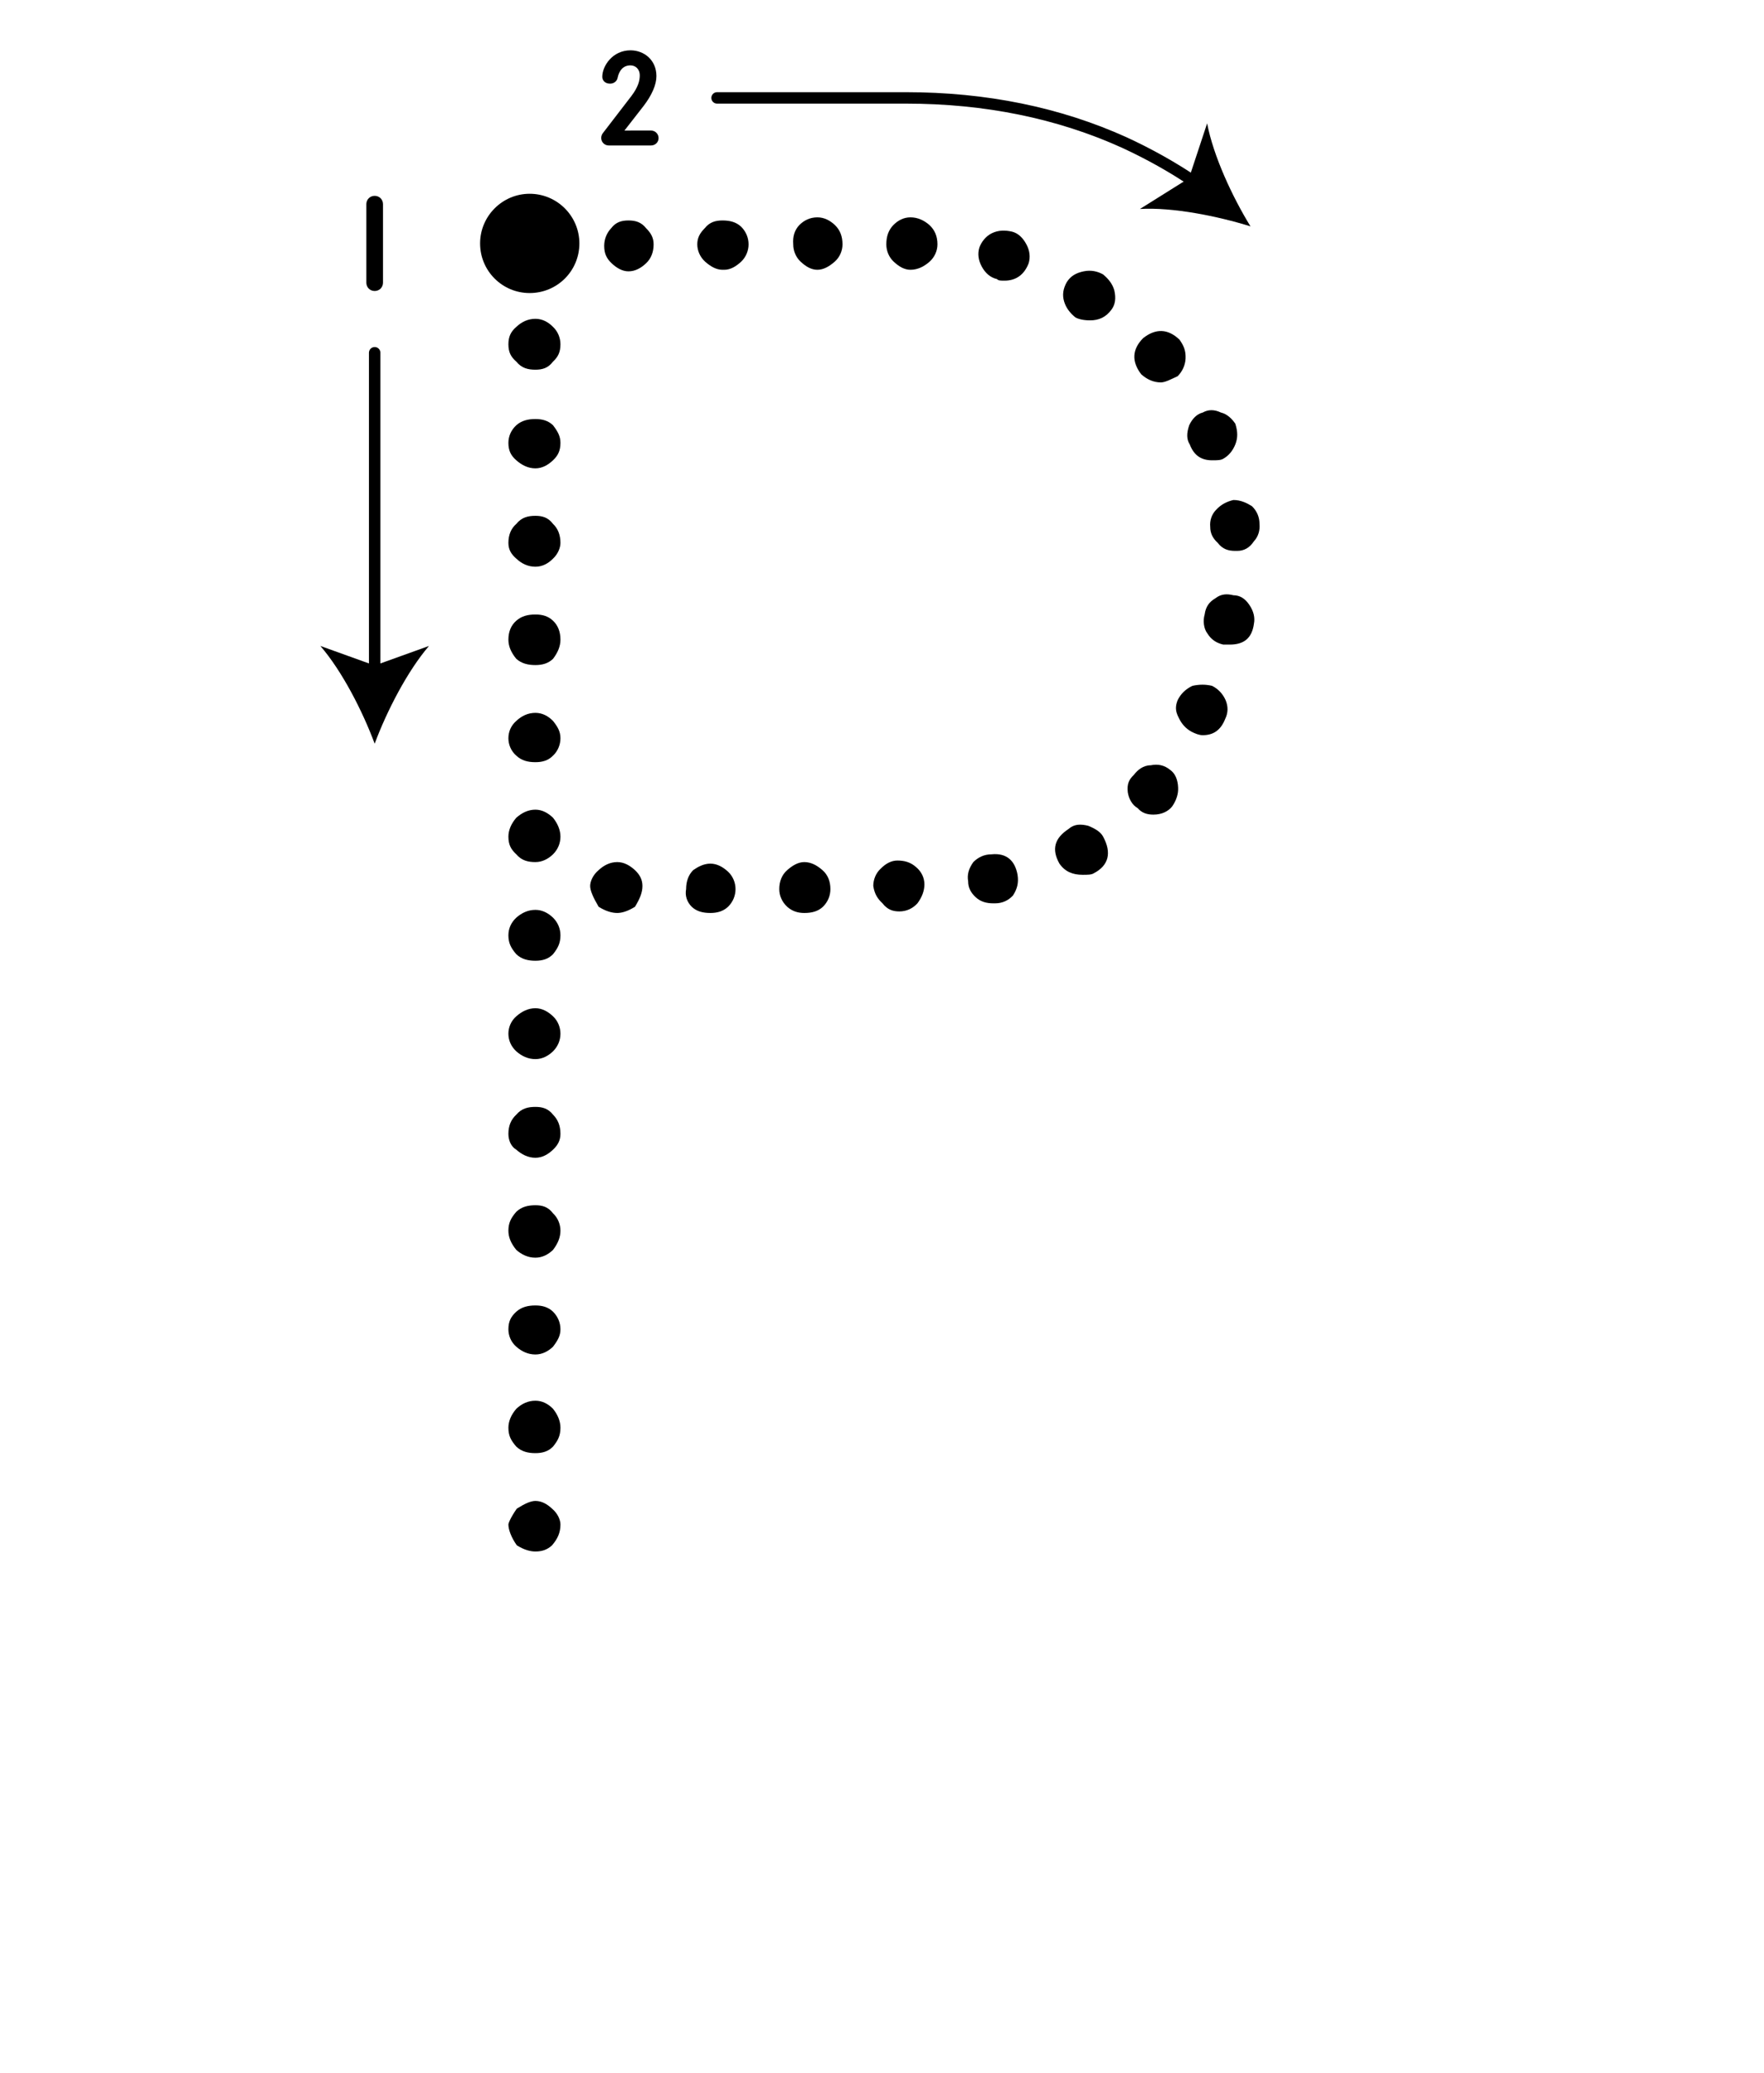 <?xml version="1.0" encoding="iso-8859-1"?>
<!-- Generator: Adobe Illustrator 18.1.1, SVG Export Plug-In . SVG Version: 6.00 Build 0)  -->
<svg version="1.1" xmlns="http://www.w3.org/2000/svg" xmlns:xlink="http://www.w3.org/1999/xlink" x="0px" y="0px" width="1000px"
	 height="1175px" viewBox="0 0 1000 1175" style="enable-background:new 0 0 1000 1175;" xml:space="preserve">
<g id="block-dot-arrows-lower">
	<path d="M686.076,298.76c-0.352-3.695,0.794-7.211,3.433-9.85c2.598-2.814,5.851-4.571,9.717-5.453
		c4.221,0,7.744,1.758,10.514,3.521c2.901,2.81,4.262,6.329,4.262,10.024c0.352,3.519-0.658,7.211-3.164,9.85
		c-2.417,3.691-5.588,5.453-9.454,5.453h-1.101c-3.866,0-7.167-0.878-9.977-4.573C687.443,305.093,686.076,302.279,686.076,298.76
		 M697.16,365.423h-3.693c-3.866-0.878-6.856-2.814-9.014-6.333c-2.063-2.639-2.598-7.212-1.541-10.727
		c0.614-4.575,2.73-7.214,6.023-9.147c3.345-2.639,6.777-2.639,10.29-1.758c3.516,0,6.556,1.758,9.014,5.448
		c2.418,3.521,3.304,7.214,2.598,10.733C709.739,361.728,705.249,365.423,697.16,365.423 M674.474,251.973
		c-1.811-2.814-1.893-6.334-0.311-10.906c1.63-3.514,4.178-6.334,7.692-7.209c3.123-1.762,6.556-1.762,10.251,0
		c3.688,0.875,6.375,3.695,8.176,6.334c1.452,4.572,1.452,8.086,0,11.781c-1.408,3.516-3.692,6.335-6.815,8.092
		c-1.452,0.882-3.515,0.882-6.334,0.882C681.111,260.946,676.894,258.308,674.474,251.973 M675.523,414.847
		c-3.253-1.758-5.672-4.396-7.382-8.087c-1.806-3.52-1.985-6.158-0.534-9.853c1.722-3.518,4.572-6.329,8.359-8.091
		c3.914-0.877,7.56-0.877,11.166,0c3.515,1.762,6.074,4.573,7.653,8.091c1.541,3.694,1.449,7.214-0.263,10.729
		c-2.509,6.335-6.727,9.146-12.668,9.146C679.751,416.782,677.597,415.902,675.523,414.847 M646.984,212.223
		c-5.58-7.217-5.229-14.25,1.107-20.58c6.989-5.457,13.846-5.457,20.532,0.877c2.506,3.52,3.646,6.334,3.474,10.73
		c-0.181,3.695-1.719,7.215-4.49,10.023c-3.866,1.764-7.03,3.521-9.538,3.521C653.851,216.795,650.155,215.037,646.984,212.223
		 M644.919,458.119c-3.163-1.758-5.056-5.453-5.578-8.975c-0.534-4.57,0.614-7.209,3.424-9.848c2.154-2.811,5.327-5.447,9.546-5.447
		c4.22-0.886,7.915,0,11.079,2.637c2.767,1.936,4.31,5.449,4.487,10.021c0.174,3.52-0.975,7.215-3.431,10.732
		c-2.157,2.639-5.672,4.574-10.596,4.574C650.329,461.814,647.336,460.934,644.919,458.119 M609.523,179.857
		c-3.173-2.639-5.235-5.453-6.293-8.969c-1.1-3.695-0.566-7.215,1.5-10.906c2.193-3.518,5.315-5.275,9.586-6.156
		c4.219-0.883,7.914,0,11.037,1.756c3.163,2.639,5.317,5.453,6.334,8.975c1.057,4.57,0.522,8.086-1.541,10.904
		c-3.173,4.396-7.211,6.152-12.185,6.152C613.742,181.613,610.973,180.736,609.523,179.857 M600.592,489.604
		c-4.571-8.092-2.851-14.428,5.236-19.703c3.161-2.811,6.856-2.811,11.084-1.754c4.221,1.754,7.03,3.516,8.441,6.154
		c4.964,9.143,3.163,16.359-5.277,20.756c-1.358,0.879-3.516,0.879-6.334,0.879C608.163,495.936,603.763,494.18,600.592,489.604
		 M565.196,158.221c-3.869-0.875-6.729-3.514-8.703-7.209c-1.893-3.521-2.374-7.211-1.278-10.73c1.009-2.814,3.433-6.33,7.122-8.092
		c3.695-1.761,7.479-1.761,11.346-0.877c3.516,0.877,6.205,3.516,8.177,7.211c1.895,3.515,2.337,7.211,1.278,10.726
		c-2.415,6.333-7.038,9.854-13.675,9.854C567.311,159.104,565.94,159.104,565.196,158.221 M548.84,499.627
		c-0.662-3.691,0.265-7.209,2.939-10.906c2.642-2.639,6.033-4.395,10.295-4.395c8.445-0.883,13.323,3.52,14.771,11.609
		c0.705,4.572-0.211,8.092-2.637,11.787c-2.497,2.639-5.841,4.391-10.07,4.391h-1.007c-3.866,0-7.211-0.875-10.073-3.514
		C550.248,505.963,548.84,503.146,548.84,499.627 M516.124,152.943c-3.516,0-6.638-1.932-9.454-4.57
		c-2.862-2.639-4.224-6.335-4.224-9.85c0-4.572,1.278-8.095,3.959-10.906c2.6-2.639,5.852-4.399,9.719-4.399
		c4.218,0,7.824,1.761,10.814,4.399c2.99,2.812,4.49,6.334,4.49,10.906c0,3.515-1.5,7.211-4.49,9.85
		S520.342,152.943,516.124,152.943 M495.059,502.266c0-3.514,1.367-7.209,4.225-9.848c2.813-2.814,5.935-4.572,9.447-4.572
		c3.878,0,7.394,0.875,10.557,3.695c3.168,2.639,4.753,6.154,4.753,9.85c0,3.514-1.321,7.209-3.958,10.723
		c-2.6,2.82-6.023,4.578-10.244,4.578c-3.522,0-6.686-0.881-9.546-4.578C497.482,509.477,495.762,506.838,495.059,502.266
		 M449.681,138.523c-0.352-4.572,0.795-8.095,3.431-10.906c2.591-2.639,6.024-4.399,10.244-4.399c3.867,0,7.211,1.761,9.981,4.399
		c2.897,2.812,4.267,6.334,4.267,10.906c0,3.515-1.449,7.211-4.439,9.85c-3.04,2.639-6.293,4.57-9.809,4.57
		c-3.515,0-6.637-1.932-9.456-4.57C451.039,145.734,449.681,142.038,449.681,138.523 M446.246,514.053
		c-2.988-2.814-4.48-6.33-4.48-10.025c0-4.4,1.492-8.092,4.48-10.729c2.992-2.639,6.206-4.578,9.719-4.578
		c3.876,0,7.3,1.939,10.292,4.578c3.031,2.637,4.49,6.328,4.49,10.729c0,3.695-1.368,7.211-4.229,10.025
		c-2.811,2.639-6.325,3.52-10.553,3.52C452.452,517.572,449.238,516.691,446.246,514.053 M395.283,138.523
		c0-3.695,1.452-6.334,4.228-9.148c2.813-3.519,6.194-4.396,10.062-4.396c4.18,0,7.703,0.878,10.552,3.517
		c2.821,2.819,4.229,6.333,4.229,10.028c0,3.515-1.408,7.211-4.229,9.85c-2.849,2.639-6.019,4.57-9.534,4.57h-1.018
		c-3.557,0-6.81-1.932-9.8-4.57C396.821,145.734,395.283,142.038,395.283,138.523 M402.674,517.572
		c-4.223,0-7.744-0.881-10.555-3.52c-2.771-2.814-3.866-6.33-3.17-10.025c0-4.4,1.37-8.09,4.006-10.729
		c2.509-1.758,5.853-3.695,9.719-3.695c3.867,0,7.209,1.938,10.068,4.576c2.813,2.637,4.221,6.328,4.221,9.848
		c0,3.695-1.408,7.211-4.221,10.025C409.883,516.691,406.541,517.572,402.674,517.572 M342.516,139.4
		c0-3.694,1.319-7.211,3.958-10.025c2.688-3.519,5.941-4.396,9.808-4.396s7.211,0.878,9.979,4.396
		c2.818,2.814,4.269,5.453,4.269,9.148c0,4.396-1.45,8.087-4.269,10.726c-2.769,2.639-6.112,4.577-9.979,4.577
		c-3.515,0-6.768-1.938-9.546-4.577C343.926,146.61,342.516,143.801,342.516,139.4 M349.906,517.572
		c-2.819,0-6.334-0.881-10.553-3.52c-3.172-5.453-4.796-9.148-4.796-11.787s1.624-6.328,4.796-8.967
		c2.811-2.639,6.373-4.578,10.553-4.578c3.866,0,7.17,1.939,10.068,4.578c2.771,2.639,4.223,5.453,4.223,8.967
		c0,3.697-1.451,7.211-4.223,11.787C355.757,516.691,352.415,517.572,349.906,517.572 M303.514,879.556
		c-2.811,0-6.373-0.88-10.553-3.519c-3.214-4.572-4.752-8.968-4.752-11.782c0-0.878,1.538-4.401,4.752-8.972
		c4.18-2.639,7.742-4.397,10.553-4.397c3.515,0,6.637,1.759,9.454,4.397c3.163,2.637,4.745,6.333,4.745,8.972
		c0,4.571-1.582,8.092-4.745,11.782C310.15,878.676,307.028,879.556,303.514,879.556 M288.209,809.373
		c0-3.516,1.449-7.211,4.487-10.725c2.992-2.816,6.597-4.573,10.817-4.573c3.866,0,7.21,1.757,9.981,4.573
		c2.816,3.514,4.218,7.209,4.218,10.725c0,4.576-1.401,7.215-4.218,10.733c-2.771,2.812-6.115,3.692-9.981,3.692
		c-4.221,0-7.825-0.881-10.817-3.692C289.658,816.588,288.209,813.949,288.209,809.373 M292.696,763.469
		c-3.038-2.639-4.487-6.33-4.487-9.854c0-4.572,1.449-7.211,4.487-10.021c2.992-2.639,6.597-3.52,10.817-3.52
		c3.866,0,7.21,0.881,9.981,3.52c2.816,2.811,4.218,6.33,4.218,10.021c0,3.523-1.401,6.162-4.218,9.854
		c-2.771,2.639-6.115,4.396-9.981,4.396C299.293,767.865,295.688,766.107,292.696,763.469 M288.209,697.686
		c0-4.4,1.449-7.211,4.487-10.73c2.992-2.814,6.597-3.695,10.817-3.695c3.866,0,7.21,0.881,9.981,4.576
		c2.816,2.639,4.218,6.328,4.218,9.85c0,3.695-1.401,7.209-4.218,10.906c-2.771,2.639-6.115,4.395-9.981,4.395
		c-4.221,0-7.825-1.756-10.817-4.395C289.658,704.895,288.209,701.381,288.209,697.686 M288.209,642.804
		c0-4.572,1.449-8.089,4.487-10.905c2.992-3.516,6.597-4.396,10.817-4.396c3.866,0,7.21,0.88,9.981,4.396
		c2.816,2.816,4.218,6.333,4.218,10.905c0,3.52-1.401,6.334-4.218,8.972c-2.771,2.639-6.115,4.573-9.981,4.573
		c-4.221,0-7.825-1.935-10.817-4.573C289.658,650.018,288.209,646.323,288.209,642.804 M292.696,596.018
		c-3.038-2.814-4.487-6.334-4.487-10.024c0-3.521,1.449-7.214,4.487-9.853c2.992-2.639,6.597-4.572,10.817-4.572
		c3.866,0,7.21,1.934,9.981,4.572c2.816,2.639,4.218,6.332,4.218,9.853c0,3.69-1.401,7.21-4.218,10.024
		c-2.771,2.639-6.115,4.4-9.981,4.4C299.293,600.418,295.688,598.656,292.696,596.018 M288.209,530.234
		c0-3.69,1.449-7.215,4.487-10.023c2.992-2.639,6.597-4.4,10.817-4.4c3.866,0,7.21,1.762,9.981,4.4
		c2.816,2.809,4.218,6.333,4.218,10.023c0,4.396-1.401,7.211-4.218,10.73c-2.771,2.814-6.115,3.696-9.981,3.696
		c-4.221,0-7.825-0.882-10.817-3.696C289.658,537.445,288.209,534.631,288.209,530.234 M288.209,474.301
		c0-3.516,1.449-7.211,4.487-10.729c2.992-2.639,6.597-4.572,10.817-4.572c3.866,0,7.21,1.934,9.981,4.572
		c2.816,3.518,4.218,7.213,4.218,10.729c0,3.695-1.401,7.211-4.218,10.025c-2.771,2.639-6.115,4.395-9.981,4.395
		c-4.221,0-7.825-0.875-10.817-4.395C289.658,481.512,288.209,478.873,288.209,474.301 M292.696,428.391
		c-3.038-2.639-4.487-6.333-4.487-9.85c0-3.694,1.449-7.209,4.487-9.848c2.992-2.814,6.597-4.57,10.817-4.57
		c3.866,0,7.21,1.756,9.981,4.57c2.816,3.516,4.218,6.153,4.218,9.848c0,3.517-1.401,7.211-4.218,9.85
		c-2.771,2.82-6.115,3.695-9.981,3.695C299.293,432.086,295.688,431.211,292.696,428.391 M288.209,362.608
		c0-4.396,1.449-8.09,4.487-10.73c2.992-2.637,6.597-3.515,10.817-3.515c3.866,0,7.21,0.878,9.981,3.515
		c2.816,2.641,4.218,6.334,4.218,10.73c0,3.692-1.401,7.214-4.218,10.906c-2.771,2.639-6.115,3.519-9.981,3.519
		c-4.221,0-7.825-0.88-10.817-3.519C289.658,369.822,288.209,366.301,288.209,362.608 M288.209,307.731
		c0-4.399,1.449-8.091,4.487-10.729c2.992-3.692,6.597-4.576,10.817-4.576c3.866,0,7.21,0.884,9.981,4.576
		c2.816,2.639,4.218,6.33,4.218,10.729c0,2.814-1.401,6.334-4.218,8.973c-2.771,2.81-6.115,4.572-9.981,4.572
		c-4.221,0-7.825-1.763-10.817-4.572C289.658,314.065,288.209,311.427,288.209,307.731 M288.209,251.094
		c0-3.691,1.449-7.211,4.487-10.025c2.992-2.639,6.597-3.515,10.817-3.515c3.866,0,7.21,0.876,9.981,3.515
		c2.816,3.695,4.218,6.334,4.218,10.025c0,4.395-1.401,7.214-4.218,9.853c-2.771,2.639-6.115,4.571-9.981,4.571
		c-4.221,0-7.825-1.933-10.817-4.571C289.658,258.308,288.209,255.488,288.209,251.094 M288.209,195.158
		c0-4.395,1.449-7.211,4.487-9.848c2.992-2.816,6.597-4.574,10.817-4.574c3.866,0,7.21,1.758,9.981,4.574
		c2.816,2.637,4.218,6.332,4.218,9.848c0,4.57-1.401,7.209-4.218,9.848c-2.771,3.697-6.115,4.578-9.981,4.578
		c-4.221,0-7.825-0.881-10.817-4.578C289.658,202.367,288.209,199.729,288.209,195.158 M303.514,153.826
		c-4.221,0-7.743-1.938-10.553-4.577c-3.214-2.639-4.752-6.329-4.752-9.849c0-1.934,1.538-5.449,4.752-10.025
		c4.18-3.519,7.742-4.396,10.553-4.396c3.515,0,6.637,0.878,9.454,4.396c3.163,2.814,4.745,6.331,4.745,10.025
		c0,4.4-1.582,8.091-4.745,9.849C311.258,151.888,308.085,153.826,303.514,153.826"/>
	<path d="M328.448,137.996c0-15.482-12.618-28.143-28.188-28.143c-15.476,0-28.099,12.66-28.099,28.143
		c0,15.654,12.623,28.141,28.099,28.141C315.83,166.137,328.448,153.65,328.448,137.996"/>
	<g>
		<path style="fill:none;stroke:#000000;stroke-width:6.484;stroke-linecap:round;" d="M406.5,55.501h107.024
			c45.197,0,86.625,8.443,123.915,25.331c14.065,6.507,27.66,14.067,40.541,22.859"/>
		<path d="M708.897,128.322c-18.733-5.809-43.848-10.906-62.668-9.853l27.793-17.415l10.292-31.129
			C687.829,88.394,698.603,111.611,708.897,128.322"/>
	</g>
	<g>
		
			<line style="fill:none;stroke:#000000;stroke-width:6.484;stroke-linecap:round;" x1="212.4" y1="382.555" x2="212.4" y2="199.982"/>
		<path d="M212.4,421.605c6.856-18.468,18.558-41.156,30.782-55.405L212.4,377.277L181.618,366.2
			C193.93,380.449,205.541,403.138,212.4,421.605"/>
	</g>
	<g style="enable-background:new    ;">
		<path d="M353.994,74.014l15.082-0.003c2.361,0,4.266,1.904,4.266,4.265c0,2.362-1.904,4.191-4.266,4.191l-23.994,0.004
			c-2.361,0.001-4.266-1.904-4.266-4.266c0-0.914,0.305-1.829,0.838-2.591l16.225-21.106c3.809-5.029,4.799-8.61,4.799-11.733
			c0-3.81-2.59-5.714-5.256-5.713c-4.037,0-6.398,2.744-7.313,7.086c-0.381,1.981-2.209,3.277-4.266,3.277
			c-2.895,0-4.418-1.904-4.418-3.885c0-6.095,5.789-15.01,15.996-15.011c7.693-0.001,14.701,5.482,14.701,14.625
			c0,4.8-2.514,10.667-7.16,16.763L353.994,74.014z"/>
	</g>
	<g style="enable-background:new    ;">
		<path d="M207.677,115.749c0-2.666,2.057-4.724,4.723-4.724s4.723,2.056,4.723,4.723v44.493c0,2.667-2.057,4.724-4.723,4.725
			s-4.723-2.057-4.723-4.723V115.749z"/>
	</g>
</g>
<g id="Layer_1">
</g>
</svg>
